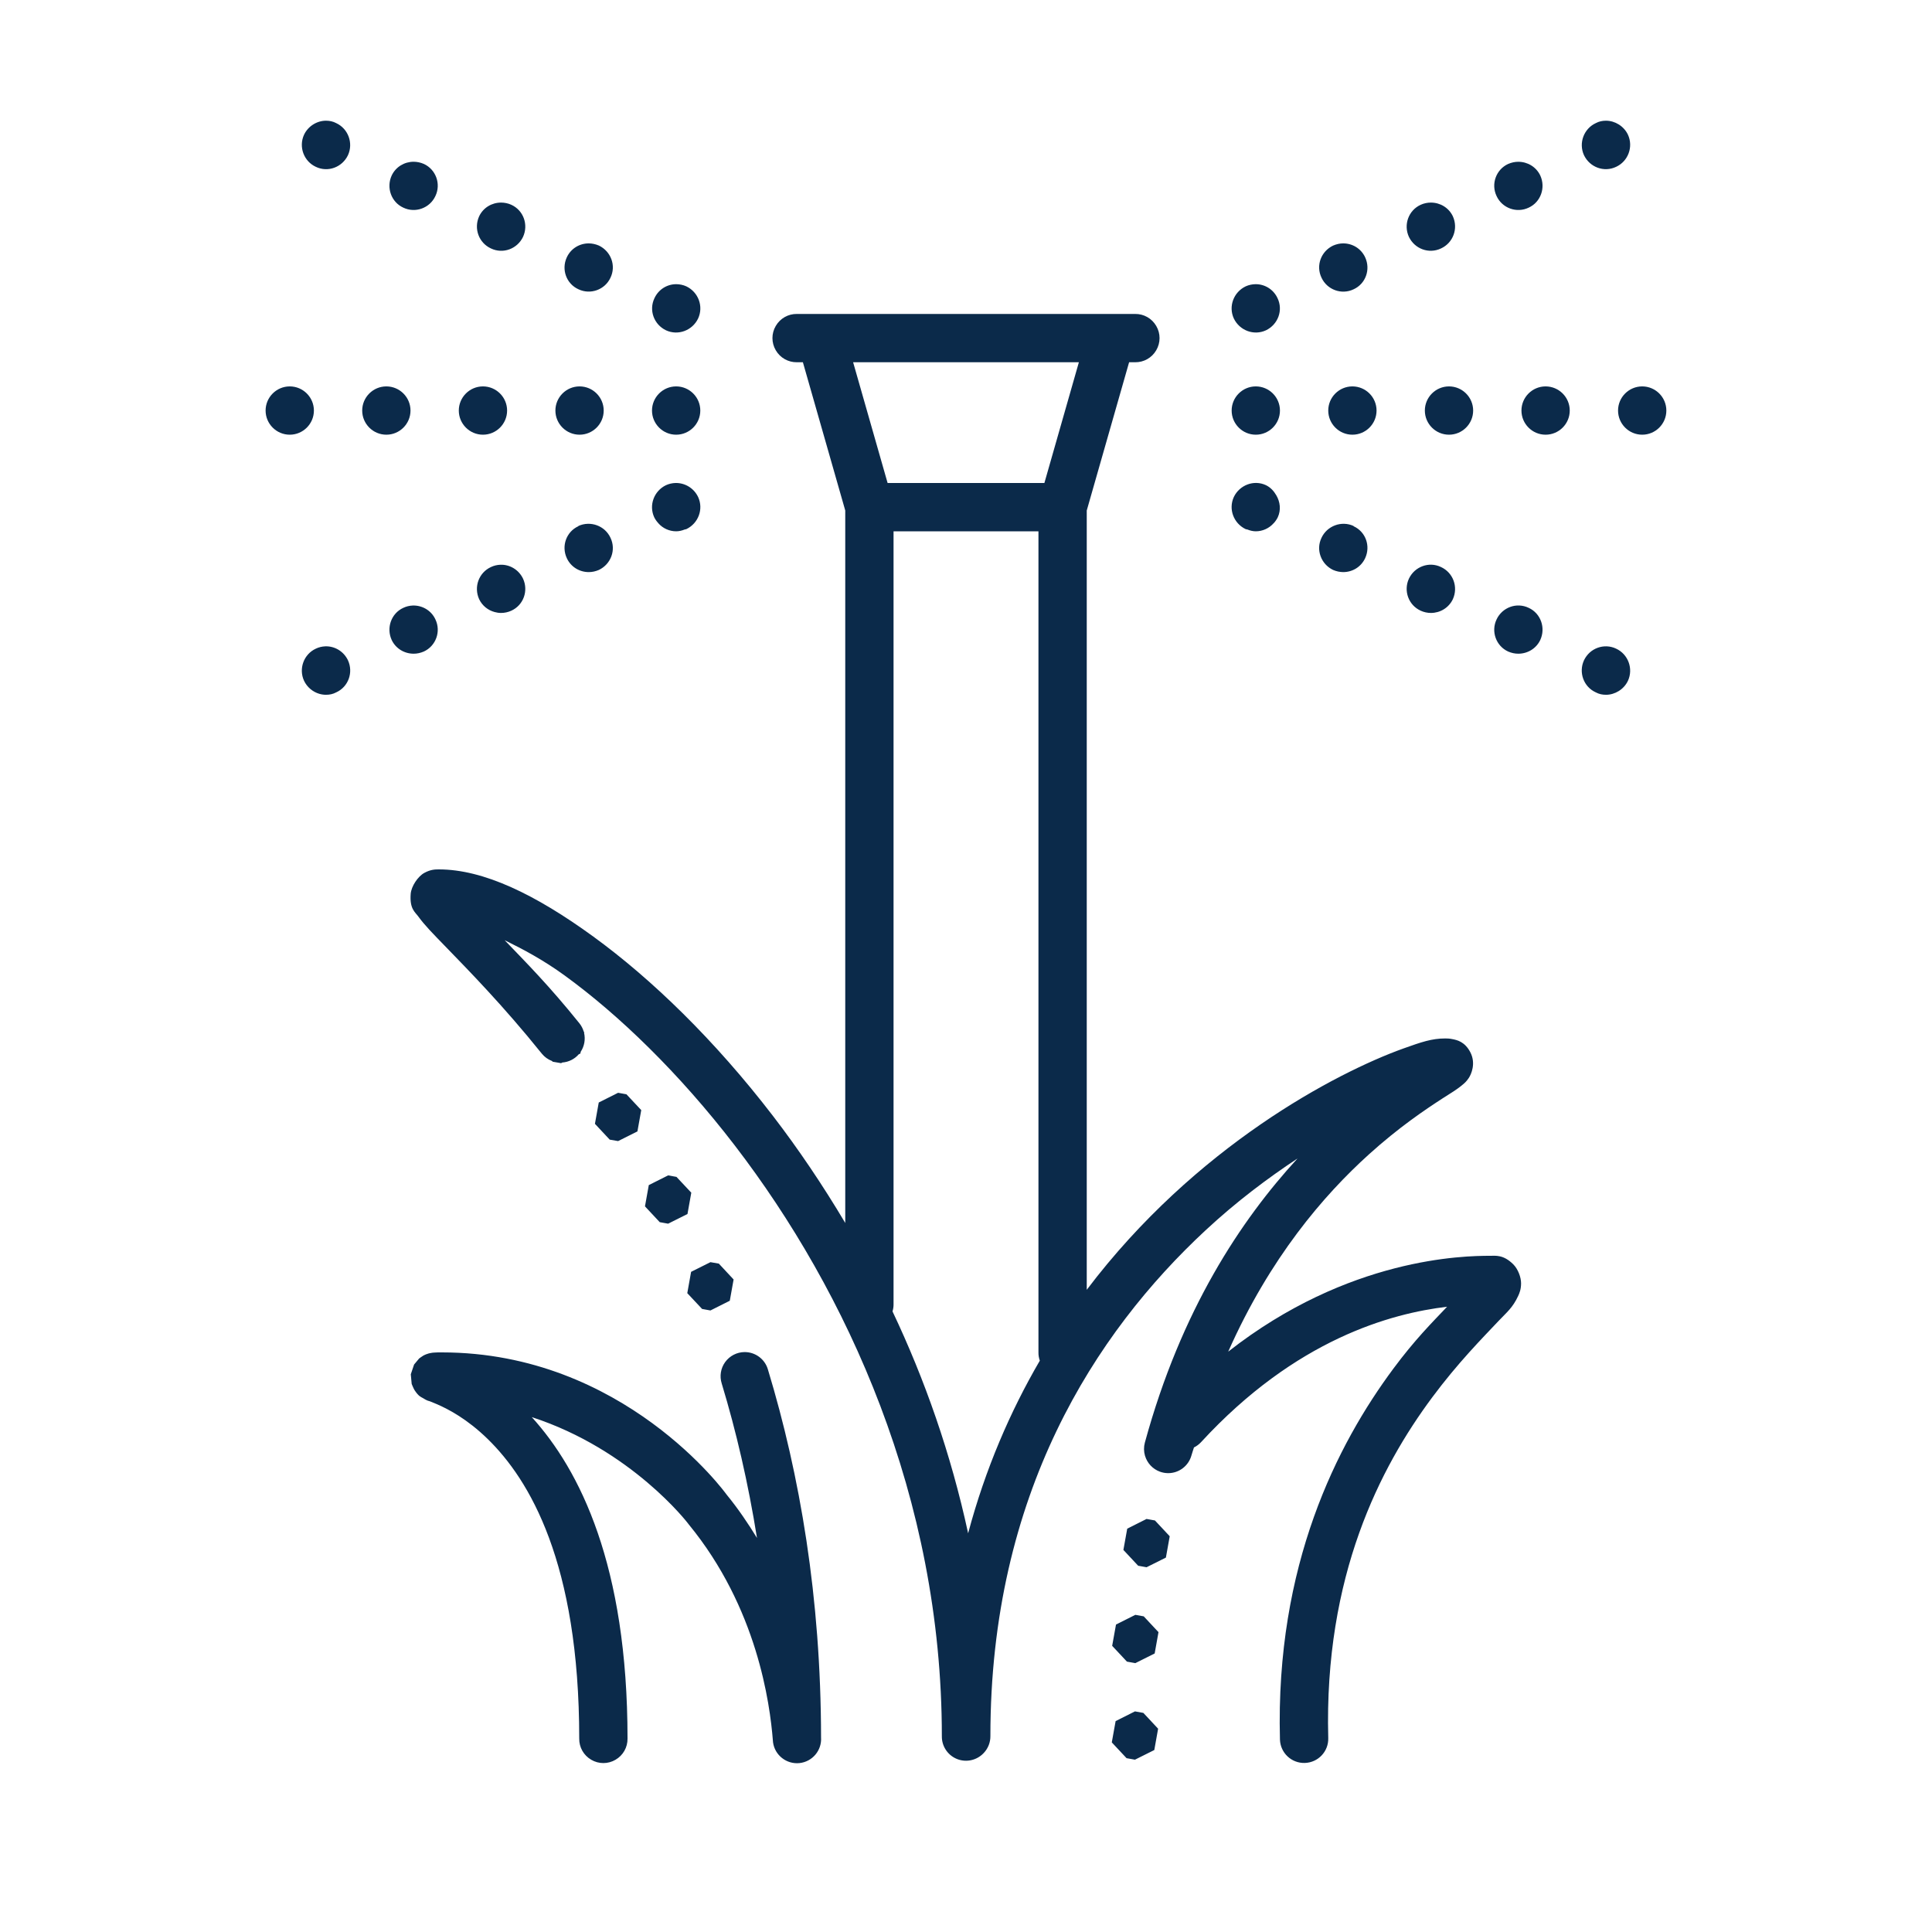 <?xml version="1.0" encoding="UTF-8"?>
<svg xmlns="http://www.w3.org/2000/svg" xmlns:xlink="http://www.w3.org/1999/xlink" viewBox="0 0 160 160" width="160px" height="160px">
<g id="surface13091146">
<path style=" stroke:none;fill-rule:nonzero;fill:rgb(4.314%,16.471%,29.02%);fill-opacity:1;" d="M 26.996 9.996 C 26.258 9.996 25.52 10.438 25.18 11.156 C 24.719 12.156 25.156 13.355 26.156 13.816 C 27.156 14.297 28.336 13.855 28.816 12.855 C 29.277 11.855 28.84 10.656 27.84 10.195 C 27.578 10.055 27.297 9.996 26.996 9.996 Z M 133 9.996 C 132.699 9.996 132.422 10.055 132.16 10.195 C 131.16 10.656 130.719 11.855 131.18 12.855 C 131.66 13.855 132.84 14.293 133.84 13.816 C 134.84 13.355 135.281 12.156 134.82 11.156 C 134.48 10.438 133.738 9.996 133 9.996 Z M 34.258 13.395 C 33.496 13.395 32.777 13.816 32.438 14.535 C 31.977 15.535 32.398 16.738 33.398 17.195 C 34.398 17.676 35.598 17.234 36.059 16.234 C 36.539 15.234 36.098 14.031 35.098 13.574 C 34.816 13.453 34.539 13.398 34.258 13.395 Z M 125.738 13.398 C 125.457 13.398 125.18 13.457 124.898 13.578 C 123.898 14.035 123.461 15.238 123.941 16.238 C 124.402 17.238 125.602 17.676 126.602 17.195 C 127.602 16.738 128.02 15.535 127.559 14.535 C 127.219 13.816 126.5 13.398 125.738 13.398 Z M 41.496 16.777 C 40.734 16.777 40.02 17.195 39.68 17.914 C 39.219 18.934 39.656 20.113 40.656 20.574 C 41.656 21.055 42.836 20.617 43.316 19.617 C 43.777 18.617 43.359 17.418 42.34 16.957 C 42.078 16.836 41.777 16.777 41.496 16.777 Z M 118.5 16.777 C 118.219 16.777 117.922 16.836 117.66 16.957 C 116.641 17.418 116.219 18.617 116.68 19.617 C 117.16 20.617 118.34 21.051 119.34 20.574 C 120.34 20.113 120.781 18.934 120.32 17.914 C 119.98 17.195 119.262 16.777 118.5 16.777 Z M 48.758 20.156 C 47.996 20.156 47.277 20.578 46.938 21.316 C 46.477 22.316 46.898 23.496 47.898 23.953 C 48.898 24.434 50.098 23.996 50.559 22.996 C 51.039 21.996 50.598 20.816 49.598 20.336 C 49.316 20.215 49.039 20.16 48.758 20.156 Z M 111.238 20.156 C 110.957 20.156 110.68 20.219 110.398 20.34 C 109.398 20.82 108.961 21.996 109.441 22.996 C 109.902 23.996 111.102 24.438 112.102 23.957 C 113.102 23.5 113.52 22.316 113.059 21.316 C 112.719 20.578 112 20.156 111.238 20.156 Z M 55.996 23.535 C 55.258 23.535 54.539 23.957 54.199 24.695 C 53.719 25.695 54.156 26.875 55.156 27.355 C 56.156 27.816 57.336 27.375 57.816 26.375 C 58.277 25.375 57.84 24.195 56.84 23.715 C 56.578 23.594 56.277 23.535 55.996 23.535 Z M 104 23.535 C 103.719 23.535 103.422 23.594 103.16 23.715 C 102.16 24.195 101.719 25.375 102.18 26.375 C 102.66 27.375 103.84 27.816 104.84 27.355 C 105.84 26.875 106.281 25.695 105.801 24.695 C 105.461 23.957 104.738 23.535 104 23.535 Z M 66 26 C 65.277 25.988 64.609 26.367 64.246 26.992 C 63.879 27.613 63.879 28.387 64.246 29.008 C 64.609 29.633 65.277 30.012 66 30 L 66.492 30 C 67.66 34.09 68.828 38.184 70 42.277 L 70 101.281 C 68.117 98.113 66.109 95.148 64.027 92.434 C 59.172 86.109 53.953 81.07 49.145 77.57 C 44.336 74.07 40.043 72 36.344 72 C 36.051 72 35.672 72 35.141 72.289 C 34.609 72.578 34.062 73.398 34.012 74.023 C 33.914 75.27 34.375 75.531 34.641 75.898 C 35.172 76.633 35.871 77.336 36.836 78.332 C 38.766 80.324 41.656 83.258 44.867 87.254 C 45.09 87.531 45.383 87.742 45.715 87.867 L 45.77 87.926 L 46.465 88.047 L 46.574 87.992 C 47.098 87.953 47.586 87.707 47.93 87.312 L 48.066 87.246 L 48.09 87.105 C 48.395 86.645 48.496 86.078 48.371 85.539 L 48.383 85.48 L 48.344 85.438 C 48.27 85.188 48.148 84.949 47.984 84.746 C 45.48 81.629 43.602 79.75 41.793 77.863 C 43.352 78.633 44.98 79.488 46.789 80.805 C 51.234 84.039 56.219 88.828 60.855 94.867 C 70.125 106.945 78 123.992 78 143.789 C 77.988 144.582 78.449 145.309 79.172 145.637 C 79.891 145.965 80.738 145.836 81.332 145.309 C 81.375 145.27 81.418 145.23 81.457 145.188 C 81.457 145.188 81.461 145.184 81.461 145.184 C 81.465 145.18 81.473 145.172 81.477 145.168 C 81.832 144.789 82.027 144.289 82.02 143.77 C 82.02 123.73 90.691 110.387 99.84 101.887 C 102.422 99.488 104.988 97.574 107.457 95.938 C 102.781 101.027 97.812 108.48 94.812 119.473 C 94.715 119.828 94.719 120.207 94.824 120.562 L 94.824 120.566 L 94.828 120.57 C 95.008 121.172 95.461 121.656 96.051 121.875 C 96.273 121.957 96.508 122 96.742 122 L 96.746 122 C 97.645 122 98.434 121.395 98.672 120.527 C 98.734 120.297 98.812 120.098 98.879 119.871 C 99.102 119.762 99.305 119.609 99.473 119.426 C 107.32 110.898 115.219 108.766 119.84 108.219 C 118.562 109.566 117.168 110.953 115.391 113.348 C 110.742 119.609 105.617 129.617 106 144.055 C 106.031 145.16 106.949 146.031 108.055 146 C 109.16 145.969 110.031 145.051 110 143.945 C 109.645 130.492 114.32 121.5 118.602 115.734 C 120.742 112.852 122.77 110.812 124.113 109.387 C 124.785 108.676 125.273 108.305 125.727 107.328 C 125.84 107.086 125.969 106.77 125.969 106.277 C 125.969 105.785 125.723 105.102 125.316 104.699 C 124.5 103.891 123.863 104 123.398 104 C 121.277 104 111.676 104.125 101.715 111.938 C 105.172 104.152 109.617 98.992 113.363 95.605 C 115.855 93.352 118.027 91.898 119.453 90.973 C 120.168 90.508 120.621 90.262 121.145 89.816 C 121.277 89.703 121.422 89.594 121.633 89.281 C 121.844 88.969 122.238 88.074 121.777 87.164 C 121.316 86.254 120.641 86.133 120.336 86.066 C 120.031 86 119.855 86 119.684 86 C 118.566 86 117.688 86.309 116.254 86.82 C 114.82 87.332 113.043 88.098 111.023 89.137 C 106.988 91.219 102 94.414 97.117 98.953 C 94.672 101.227 92.25 103.84 90 106.816 L 90 42.277 C 91.172 38.184 92.34 34.09 93.508 30 L 94 30 C 94.723 30.012 95.391 29.633 95.754 29.008 C 96.121 28.387 96.121 27.613 95.754 26.992 C 95.391 26.367 94.723 25.988 94 26 Z M 70.652 30 L 89.348 30 C 88.395 33.332 87.445 36.668 86.492 40 L 73.508 40 C 72.555 36.668 71.605 33.332 70.652 30 Z M 23.996 32 C 22.895 32 21.996 32.898 21.996 34 C 21.996 35.102 22.895 36 23.996 36 C 25.098 36 25.996 35.102 25.996 34 C 25.996 32.898 25.098 32 23.996 32 Z M 31.996 32 C 30.895 32 29.996 32.898 29.996 34 C 29.996 35.102 30.895 36 31.996 36 C 33.098 36 33.996 35.102 33.996 34 C 33.996 32.898 33.098 32 31.996 32 Z M 39.996 32 C 38.895 32 37.996 32.898 37.996 34 C 37.996 35.102 38.895 36 39.996 36 C 41.098 36 41.996 35.102 41.996 34 C 41.996 32.898 41.098 32 39.996 32 Z M 47.996 32 C 46.895 32 45.996 32.898 45.996 34 C 45.996 35.102 46.895 36 47.996 36 C 49.098 36 49.996 35.102 49.996 34 C 49.996 32.898 49.098 32 47.996 32 Z M 55.996 32 C 54.895 32 53.996 32.898 53.996 34 C 53.996 35.102 54.895 36 55.996 36 C 57.098 36 57.996 35.102 57.996 34 C 57.996 32.898 57.098 32 55.996 32 Z M 104 32 C 102.898 32 102 32.898 102 34 C 102 35.102 102.898 36 104 36 C 105.102 36 106 35.102 106 34 C 106 32.898 105.102 32 104 32 Z M 112 32 C 110.898 32 110 32.898 110 34 C 110 35.102 110.898 36 112 36 C 113.102 36 114 35.102 114 34 C 114 32.898 113.102 32 112 32 Z M 120 32 C 118.898 32 118 32.898 118 34 C 118 35.102 118.898 36 120 36 C 121.102 36 122 35.102 122 34 C 122 32.898 121.102 32 120 32 Z M 128 32 C 126.898 32 126 32.898 126 34 C 126 35.102 126.898 36 128 36 C 129.102 36 130 35.102 130 34 C 130 32.898 129.102 32 128 32 Z M 136 32 C 134.898 32 134 32.898 134 34 C 134 35.102 134.898 36 136 36 C 137.102 36 138 35.102 138 34 C 138 32.898 137.102 32 136 32 Z M 104.07 39.996 C 103.812 39.988 103.555 40.031 103.316 40.121 C 102.836 40.301 102.418 40.66 102.18 41.16 C 101.719 42.16 102.16 43.34 103.16 43.82 C 103.203 43.84 103.258 43.836 103.305 43.852 C 103.531 43.945 103.77 44 104 44 C 104.555 44 105.102 43.758 105.48 43.328 C 105.48 43.328 105.488 43.324 105.488 43.324 C 105.617 43.184 105.73 43.02 105.82 42.84 C 106.102 42.227 106.016 41.562 105.699 41.02 C 105.5 40.676 105.227 40.367 104.84 40.18 C 104.59 40.062 104.328 40.004 104.07 39.996 Z M 55.93 40 C 55.672 40.008 55.406 40.066 55.156 40.18 C 54.656 40.418 54.297 40.836 54.121 41.316 C 53.945 41.793 53.949 42.34 54.18 42.84 C 54.27 43.023 54.387 43.184 54.52 43.328 L 54.52 43.332 C 54.898 43.762 55.441 44 55.996 44 C 56.227 44 56.473 43.945 56.699 43.852 C 56.746 43.836 56.797 43.84 56.84 43.82 C 57.84 43.34 58.277 42.16 57.816 41.16 C 57.457 40.41 56.707 39.977 55.93 40 Z M 48.672 43.379 C 48.41 43.387 48.148 43.445 47.898 43.559 L 47.898 43.578 C 46.898 44.035 46.477 45.219 46.938 46.219 C 47.277 46.957 47.996 47.379 48.758 47.379 C 49.039 47.379 49.316 47.32 49.598 47.199 C 50.598 46.719 51.039 45.539 50.559 44.539 C 50.445 44.289 50.281 44.074 50.09 43.898 C 49.703 43.551 49.191 43.363 48.672 43.379 Z M 111.328 43.379 C 110.809 43.363 110.297 43.555 109.91 43.902 C 109.719 44.078 109.555 44.289 109.441 44.539 C 109.32 44.789 109.258 45.051 109.246 45.309 C 109.227 45.824 109.414 46.336 109.762 46.723 C 109.938 46.918 110.148 47.078 110.398 47.199 C 110.68 47.32 110.957 47.375 111.238 47.379 C 112 47.379 112.719 46.957 113.059 46.219 C 113.52 45.219 113.102 44.039 112.102 43.582 L 112.102 43.562 C 111.852 43.445 111.59 43.387 111.328 43.379 Z M 74 44 L 86 44 L 86 112 C 85.996 112.234 86.035 112.465 86.113 112.684 C 83.668 116.879 81.605 121.633 80.176 126.98 C 78.754 120.395 76.582 114.23 73.914 108.605 C 73.973 108.41 74.004 108.203 74 108 Z M 118.57 46.766 C 118.055 46.746 117.543 46.934 117.156 47.281 C 116.961 47.457 116.801 47.672 116.68 47.922 C 116.219 48.922 116.641 50.117 117.66 50.578 C 117.922 50.699 118.219 50.762 118.5 50.762 C 119.262 50.762 119.98 50.34 120.32 49.621 C 120.781 48.602 120.34 47.422 119.34 46.961 C 119.09 46.84 118.828 46.777 118.57 46.766 Z M 41.43 46.77 C 41.172 46.781 40.906 46.84 40.656 46.961 C 39.656 47.422 39.219 48.602 39.68 49.621 C 39.938 50.164 40.41 50.535 40.953 50.684 C 41.129 50.734 41.312 50.762 41.496 50.762 C 41.777 50.762 42.078 50.699 42.34 50.578 C 43.359 50.117 43.777 48.922 43.316 47.922 C 42.957 47.172 42.207 46.738 41.43 46.77 Z M 125.828 50.145 C 125.309 50.121 124.797 50.312 124.41 50.66 C 124.219 50.836 124.055 51.047 123.941 51.297 C 123.461 52.297 123.898 53.5 124.898 53.957 C 125.18 54.078 125.457 54.137 125.738 54.137 C 126.5 54.137 127.219 53.719 127.559 53 C 128.02 52 127.602 50.797 126.602 50.34 C 126.352 50.219 126.09 50.156 125.828 50.145 Z M 34.172 50.148 C 33.91 50.16 33.648 50.219 33.398 50.34 C 32.398 50.797 31.977 52 32.438 53 C 32.777 53.719 33.496 54.137 34.258 54.137 C 34.539 54.137 34.816 54.078 35.098 53.957 C 36.098 53.5 36.539 52.297 36.059 51.297 C 35.715 50.547 34.953 50.117 34.172 50.148 Z M 26.93 53.527 C 26.672 53.539 26.406 53.598 26.156 53.719 C 25.156 54.18 24.719 55.379 25.18 56.379 C 25.434 56.918 25.914 57.305 26.449 57.461 L 26.453 57.461 C 26.629 57.512 26.812 57.539 26.996 57.539 C 27.297 57.539 27.578 57.48 27.84 57.34 C 28.859 56.879 29.277 55.68 28.816 54.68 C 28.457 53.93 27.707 53.496 26.93 53.527 Z M 133.07 53.527 C 132.555 53.508 132.043 53.691 131.656 54.039 C 131.461 54.215 131.301 54.43 131.18 54.68 C 130.719 55.68 131.141 56.879 132.16 57.34 C 132.422 57.48 132.699 57.539 133 57.539 C 133.738 57.539 134.48 57.098 134.82 56.379 C 135.281 55.379 134.84 54.18 133.84 53.719 C 133.59 53.598 133.328 53.539 133.07 53.527 Z M 51.188 90.5 L 49.586 91.305 L 49.27 93.07 L 50.492 94.379 L 51.188 94.5 L 52.789 93.699 L 53.105 91.934 L 51.879 90.625 Z M 55.332 97.34 L 53.73 98.145 L 53.414 99.906 L 54.637 101.215 L 55.332 101.34 L 56.934 100.539 L 57.25 98.773 L 56.023 97.465 Z M 58.836 104.527 L 57.234 105.328 L 56.918 107.094 L 58.145 108.402 L 58.836 108.527 L 60.438 107.723 L 60.754 105.961 L 59.531 104.648 Z M 61.656 111.973 C 61.023 111.98 60.43 112.285 60.055 112.801 C 59.684 113.312 59.578 113.973 59.77 114.578 C 60.969 118.535 61.961 122.805 62.691 127.367 C 61.949 126.16 61.141 124.957 60.172 123.773 C 60.121 123.699 51.664 112 36.598 112 C 36.352 112 36.219 111.992 35.934 112.016 C 35.863 112.02 35.781 112.027 35.629 112.059 C 35.551 112.074 35.457 112.094 35.316 112.148 C 35.246 112.176 35.16 112.207 35.062 112.262 C 34.965 112.316 34.711 112.504 34.711 112.504 C 34.711 112.504 34.293 113.004 34.293 113.004 C 34.293 113.004 34.02 113.812 34.02 113.812 C 34.02 113.812 34.094 114.613 34.094 114.613 C 34.094 114.613 34.25 115.004 34.336 115.133 C 34.672 115.645 34.863 115.688 34.984 115.762 C 35.465 116.059 35.461 115.992 35.625 116.059 C 35.789 116.125 35.98 116.199 36.211 116.301 C 37.137 116.707 38.688 117.508 40.398 119.18 C 43.82 122.523 47.969 129.375 47.969 143.98 C 47.957 144.703 48.336 145.371 48.961 145.734 C 49.582 146.102 50.355 146.102 50.977 145.734 C 51.602 145.371 51.98 144.703 51.969 143.98 C 51.969 129.629 48.023 121.746 44.039 117.359 C 52.301 120.047 56.965 126.148 56.965 126.148 C 56.988 126.184 57.016 126.219 57.043 126.25 C 62.707 133.152 63.762 141.059 64.008 144.16 C 64.012 144.207 64.016 144.25 64.02 144.297 C 64.168 145.363 65.137 146.121 66.207 146.012 C 67.281 145.898 68.07 144.957 67.996 143.883 C 67.984 132.309 66.25 122.172 63.598 113.422 C 63.352 112.559 62.555 111.965 61.656 111.973 Z M 94.953 125.793 L 93.352 126.598 L 93.035 128.359 L 94.258 129.668 L 94.953 129.793 L 96.555 128.992 L 96.871 127.227 L 95.648 125.918 Z M 94.023 133.734 L 92.422 134.539 L 92.105 136.301 L 93.328 137.609 L 94.023 137.734 L 95.625 136.934 L 95.941 135.168 L 94.719 133.859 Z M 93.992 141.73 L 92.391 142.535 L 92.074 144.297 L 93.297 145.605 L 93.992 145.73 L 95.594 144.93 L 95.91 143.164 L 94.688 141.855 Z M 93.992 141.73 "/>
</g>
</svg>
